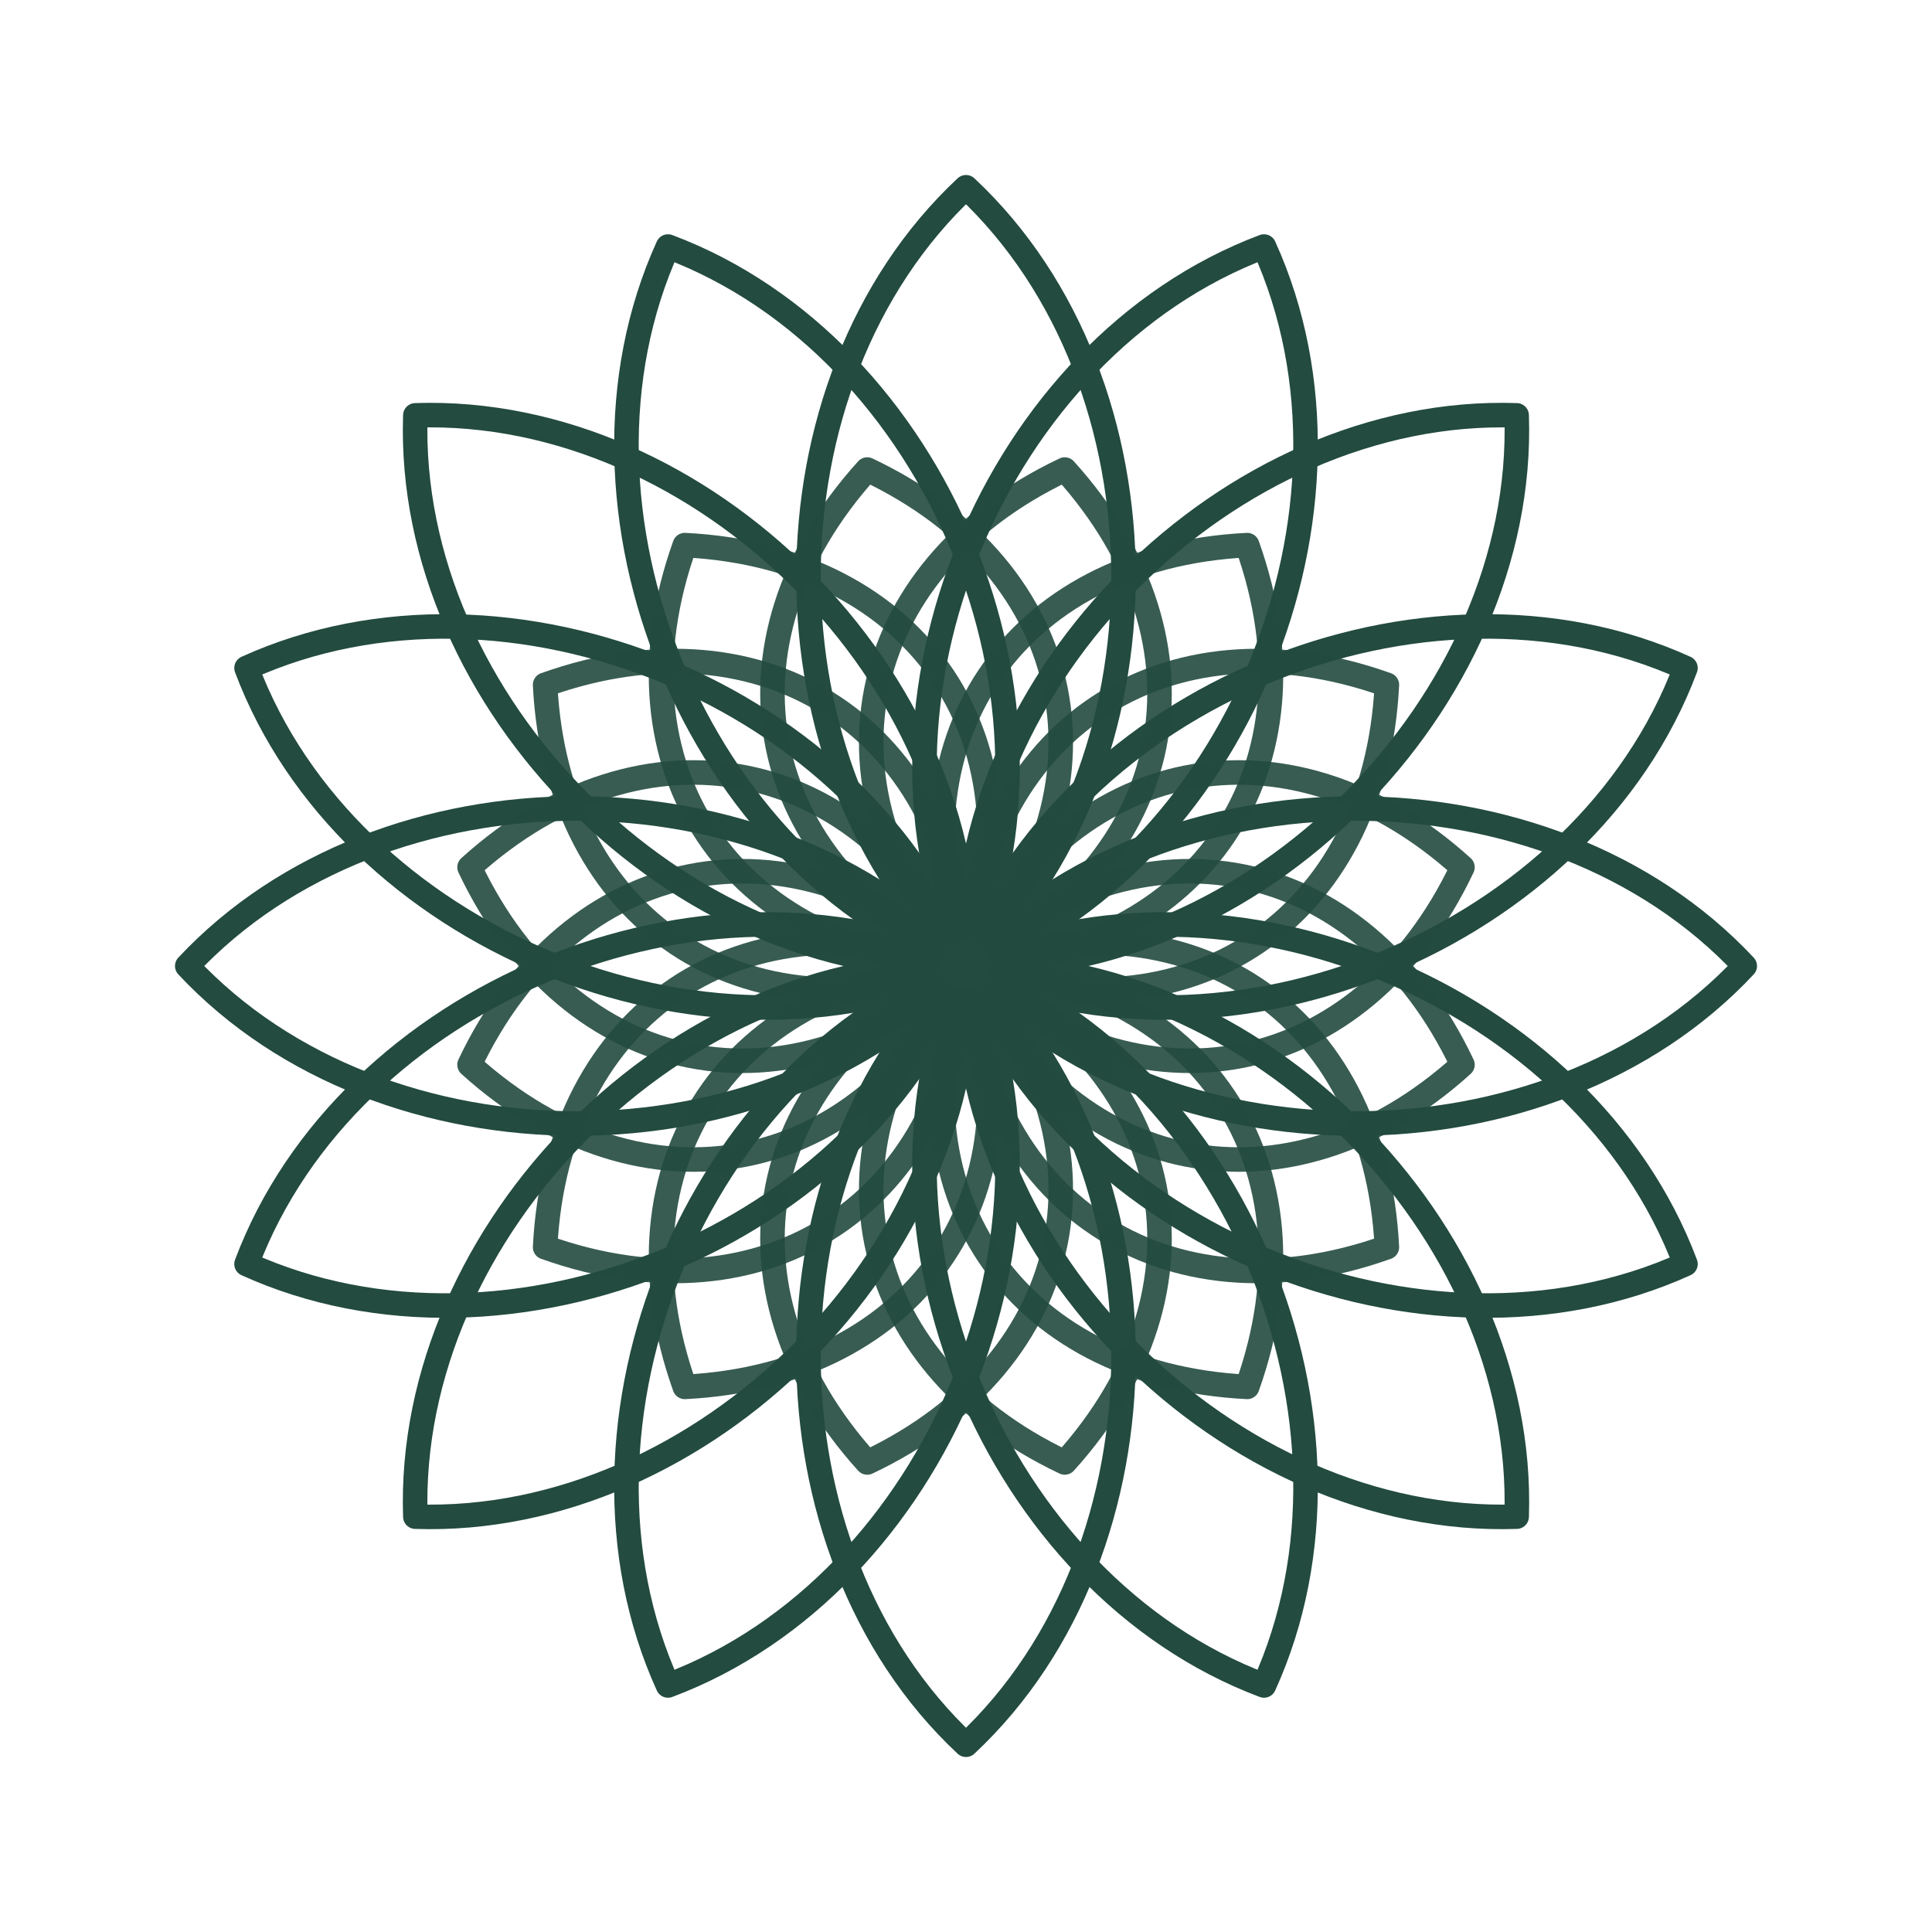<svg id="logo" width="512" height="512" viewBox="0 0 1024 1024" xmlns="http://www.w3.org/2000/svg">
  <defs>
    <path id="arcTop" d="M 204.852 394.097 A 329 329 0 0 1 819.148 629.903"/>
    <path id="arcBottom" d="M 101.568 476.092 A 412 412 0 0 0 923.937 519.19"/>
  </defs>

  <!-- Círculos exteriores ya eliminados -->
  <circle id="dotL" cx="-493" cy="512" r="13" fill="#234b3f"/>
  <circle id="dotR" cx="-252.593" cy="52.586" r="12" fill="#234b3f"/>

  <!-- Eliminados txtTop y txtBottom (las dos “a”) -->

  <g id="mandala" fill="none" stroke="#234b3f" stroke-width="8" stroke-linejoin="round" stroke-linecap="round">
    <g transform="translate(512,512) rotate(0) scale(1.625)">
      <g transform="rotate(0)"><path d="M 0 0 C 68.5 -64.008, 68.5 -189.992, 0 -254 C -68.5 -189.992, -68.5 -64.008, 0 0 Z" fill="none"/></g>
      <g transform="rotate(22.5)"><path d="M 0 0 C 68.5 -64.008, 68.5 -189.992, 0 -254 C -68.5 -189.992, -68.5 -64.008, 0 0 Z" fill="none"/></g>
      <g transform="rotate(45)"><path d="M 0 0 C 68.5 -64.008, 68.5 -189.992, 0 -254 C -68.5 -189.992, -68.5 -64.008, 0 0 Z" fill="none"/></g>
      <g transform="rotate(67.5)"><path d="M 0 0 C 68.5 -64.008, 68.5 -189.992, 0 -254 C -68.5 -189.992, -68.5 -64.008, 0 0 Z" fill="none"/></g>
      <g transform="rotate(90)"><path d="M 0 0 C 68.5 -64.008, 68.5 -189.992, 0 -254 C -68.5 -189.992, -68.5 -64.008, 0 0 Z" fill="none"/></g>
      <g transform="rotate(112.5)"><path d="M 0 0 C 68.5 -64.008, 68.5 -189.992, 0 -254 C -68.5 -189.992, -68.5 -64.008, 0 0 Z" fill="none"/></g>
      <g transform="rotate(135)"><path d="M 0 0 C 68.5 -64.008, 68.5 -189.992, 0 -254 C -68.5 -189.992, -68.5 -64.008, 0 0 Z" fill="none"/></g>
      <g transform="rotate(157.5)"><path d="M 0 0 C 68.5 -64.008, 68.5 -189.992, 0 -254 C -68.5 -189.992, -68.5 -64.008, 0 0 Z" fill="none"/></g>
      <g transform="rotate(180)"><path d="M 0 0 C 68.5 -64.008, 68.5 -189.992, 0 -254 C -68.5 -189.992, -68.5 -64.008, 0 0 Z" fill="none"/></g>
      <g transform="rotate(202.5)"><path d="M 0 0 C 68.5 -64.008, 68.5 -189.992, 0 -254 C -68.5 -189.992, -68.5 -64.008, 0 0 Z" fill="none"/></g>
      <g transform="rotate(225)"><path d="M 0 0 C 68.5 -64.008, 68.5 -189.992, 0 -254 C -68.5 -189.992, -68.5 -64.008, 0 0 Z" fill="none"/></g>
      <g transform="rotate(247.5)"><path d="M 0 0 C 68.5 -64.008, 68.5 -189.992, 0 -254 C -68.5 -189.992, -68.5 -64.008, 0 0 Z" fill="none"/></g>
      <g transform="rotate(270)"><path d="M 0 0 C 68.5 -64.008, 68.5 -189.992, 0 -254 C -68.5 -189.992, -68.5 -64.008, 0 0 Z" fill="none"/></g>
      <g transform="rotate(292.5)"><path d="M 0 0 C 68.5 -64.008, 68.5 -189.992, 0 -254 C -68.5 -189.992, -68.5 -64.008, 0 0 Z" fill="none"/></g>
      <g transform="rotate(315)"><path d="M 0 0 C 68.5 -64.008, 68.5 -189.992, 0 -254 C -68.5 -189.992, -68.5 -64.008, 0 0 Z" fill="none"/></g>
      <g transform="rotate(337.5)"><path d="M 0 0 C 68.5 -64.008, 68.5 -189.992, 0 -254 C -68.5 -189.992, -68.5 -64.008, 0 0 Z" fill="none"/></g>

      <g transform="rotate(11.25)"><path d="M 0 0 C 61.65 -45.766, 61.65 -119.334, 0 -165.1 C -61.65 -119.334, -61.65 -45.766, 0 0 Z" fill="none" opacity="0.9"/></g>
      <g transform="rotate(33.75)"><path d="M 0 0 C 61.65 -45.766, 61.65 -119.334, 0 -165.1 C -61.65 -119.334, -61.65 -45.766, 0 0 Z" fill="none" opacity="0.9"/></g>
      <g transform="rotate(56.25)"><path d="M 0 0 C 61.65 -45.766, 61.65 -119.334, 0 -165.1 C -61.65 -119.334, -61.65 -45.766, 0 0 Z" fill="none" opacity="0.9"/></g>
      <g transform="rotate(78.75)"><path d="M 0 0 C 61.65 -45.766, 61.65 -119.334, 0 -165.1 C -61.65 -119.334, -61.65 -45.766, 0 0 Z" fill="none" opacity="0.9"/></g>
      <g transform="rotate(101.25)"><path d="M 0 0 C 61.65 -45.766, 61.65 -119.334, 0 -165.1 C -61.65 -119.334, -61.65 -45.766, 0 0 Z" fill="none" opacity="0.9"/></g>
      <g transform="rotate(123.75)"><path d="M 0 0 C 61.65 -45.766, 61.65 -119.334, 0 -165.1 C -61.65 -119.334, -61.65 -45.766, 0 0 Z" fill="none" opacity="0.9"/></g>
      <g transform="rotate(146.25)"><path d="M 0 0 C 61.65 -45.766, 61.65 -119.334, 0 -165.1 C -61.65 -119.334, -61.65 -45.766, 0 0 Z" fill="none" opacity="0.9"/></g>
      <g transform="rotate(168.75)"><path d="M 0 0 C 61.65 -45.766, 61.65 -119.334, 0 -165.1 C -61.65 -119.334, -61.65 -45.766, 0 0 Z" fill="none" opacity="0.9"/></g>
      <g transform="rotate(191.25)"><path d="M 0 0 C 61.65 -45.766, 61.65 -119.334, 0 -165.1 C -61.65 -119.334, -61.65 -45.766, 0 0 Z" fill="none" opacity="0.9"/></g>
      <g transform="rotate(213.75)"><path d="M 0 0 C 61.65 -45.766, 61.65 -119.334, 0 -165.1 C -61.65 -119.334, -61.65 -45.766, 0 0 Z" fill="none" opacity="0.9"/></g>
      <g transform="rotate(236.25)"><path d="M 0 0 C 61.65 -45.766, 61.65 -119.334, 0 -165.1 C -61.65 -119.334, -61.65 -45.766, 0 0 Z" fill="none" opacity="0.9"/></g>
      <g transform="rotate(258.75)"><path d="M 0 0 C 61.65 -45.766, 61.65 -119.334, 0 -165.1 C -61.65 -119.334, -61.65 -45.766, 0 0 Z" fill="none" opacity="0.9"/></g>
      <g transform="rotate(281.25)"><path d="M 0 0 C 61.65 -45.766, 61.65 -119.334, 0 -165.1 C -61.65 -119.334, -61.65 -45.766, 0 0 Z" fill="none" opacity="0.9"/></g>
      <g transform="rotate(303.75)"><path d="M 0 0 C 61.65 -45.766, 61.65 -119.334, 0 -165.1 C -61.65 -119.334, -61.65 -45.766, 0 0 Z" fill="none" opacity="0.9"/></g>
      <g transform="rotate(326.25)"><path d="M 0 0 C 61.65 -45.766, 61.65 -119.334, 0 -165.1 C -61.65 -119.334, -61.65 -45.766, 0 0 Z" fill="none" opacity="0.9"/></g>
      <g transform="rotate(348.75)"><path d="M 0 0 C 61.65 -45.766, 61.65 -119.334, 0 -165.1 C -61.65 -119.334, -61.65 -45.766, 0 0 Z" fill="none" opacity="0.9"/></g>

      <circle cx="0" cy="0" r="4" fill="#234b3f"/>
    </g>
  </g>
</svg>
